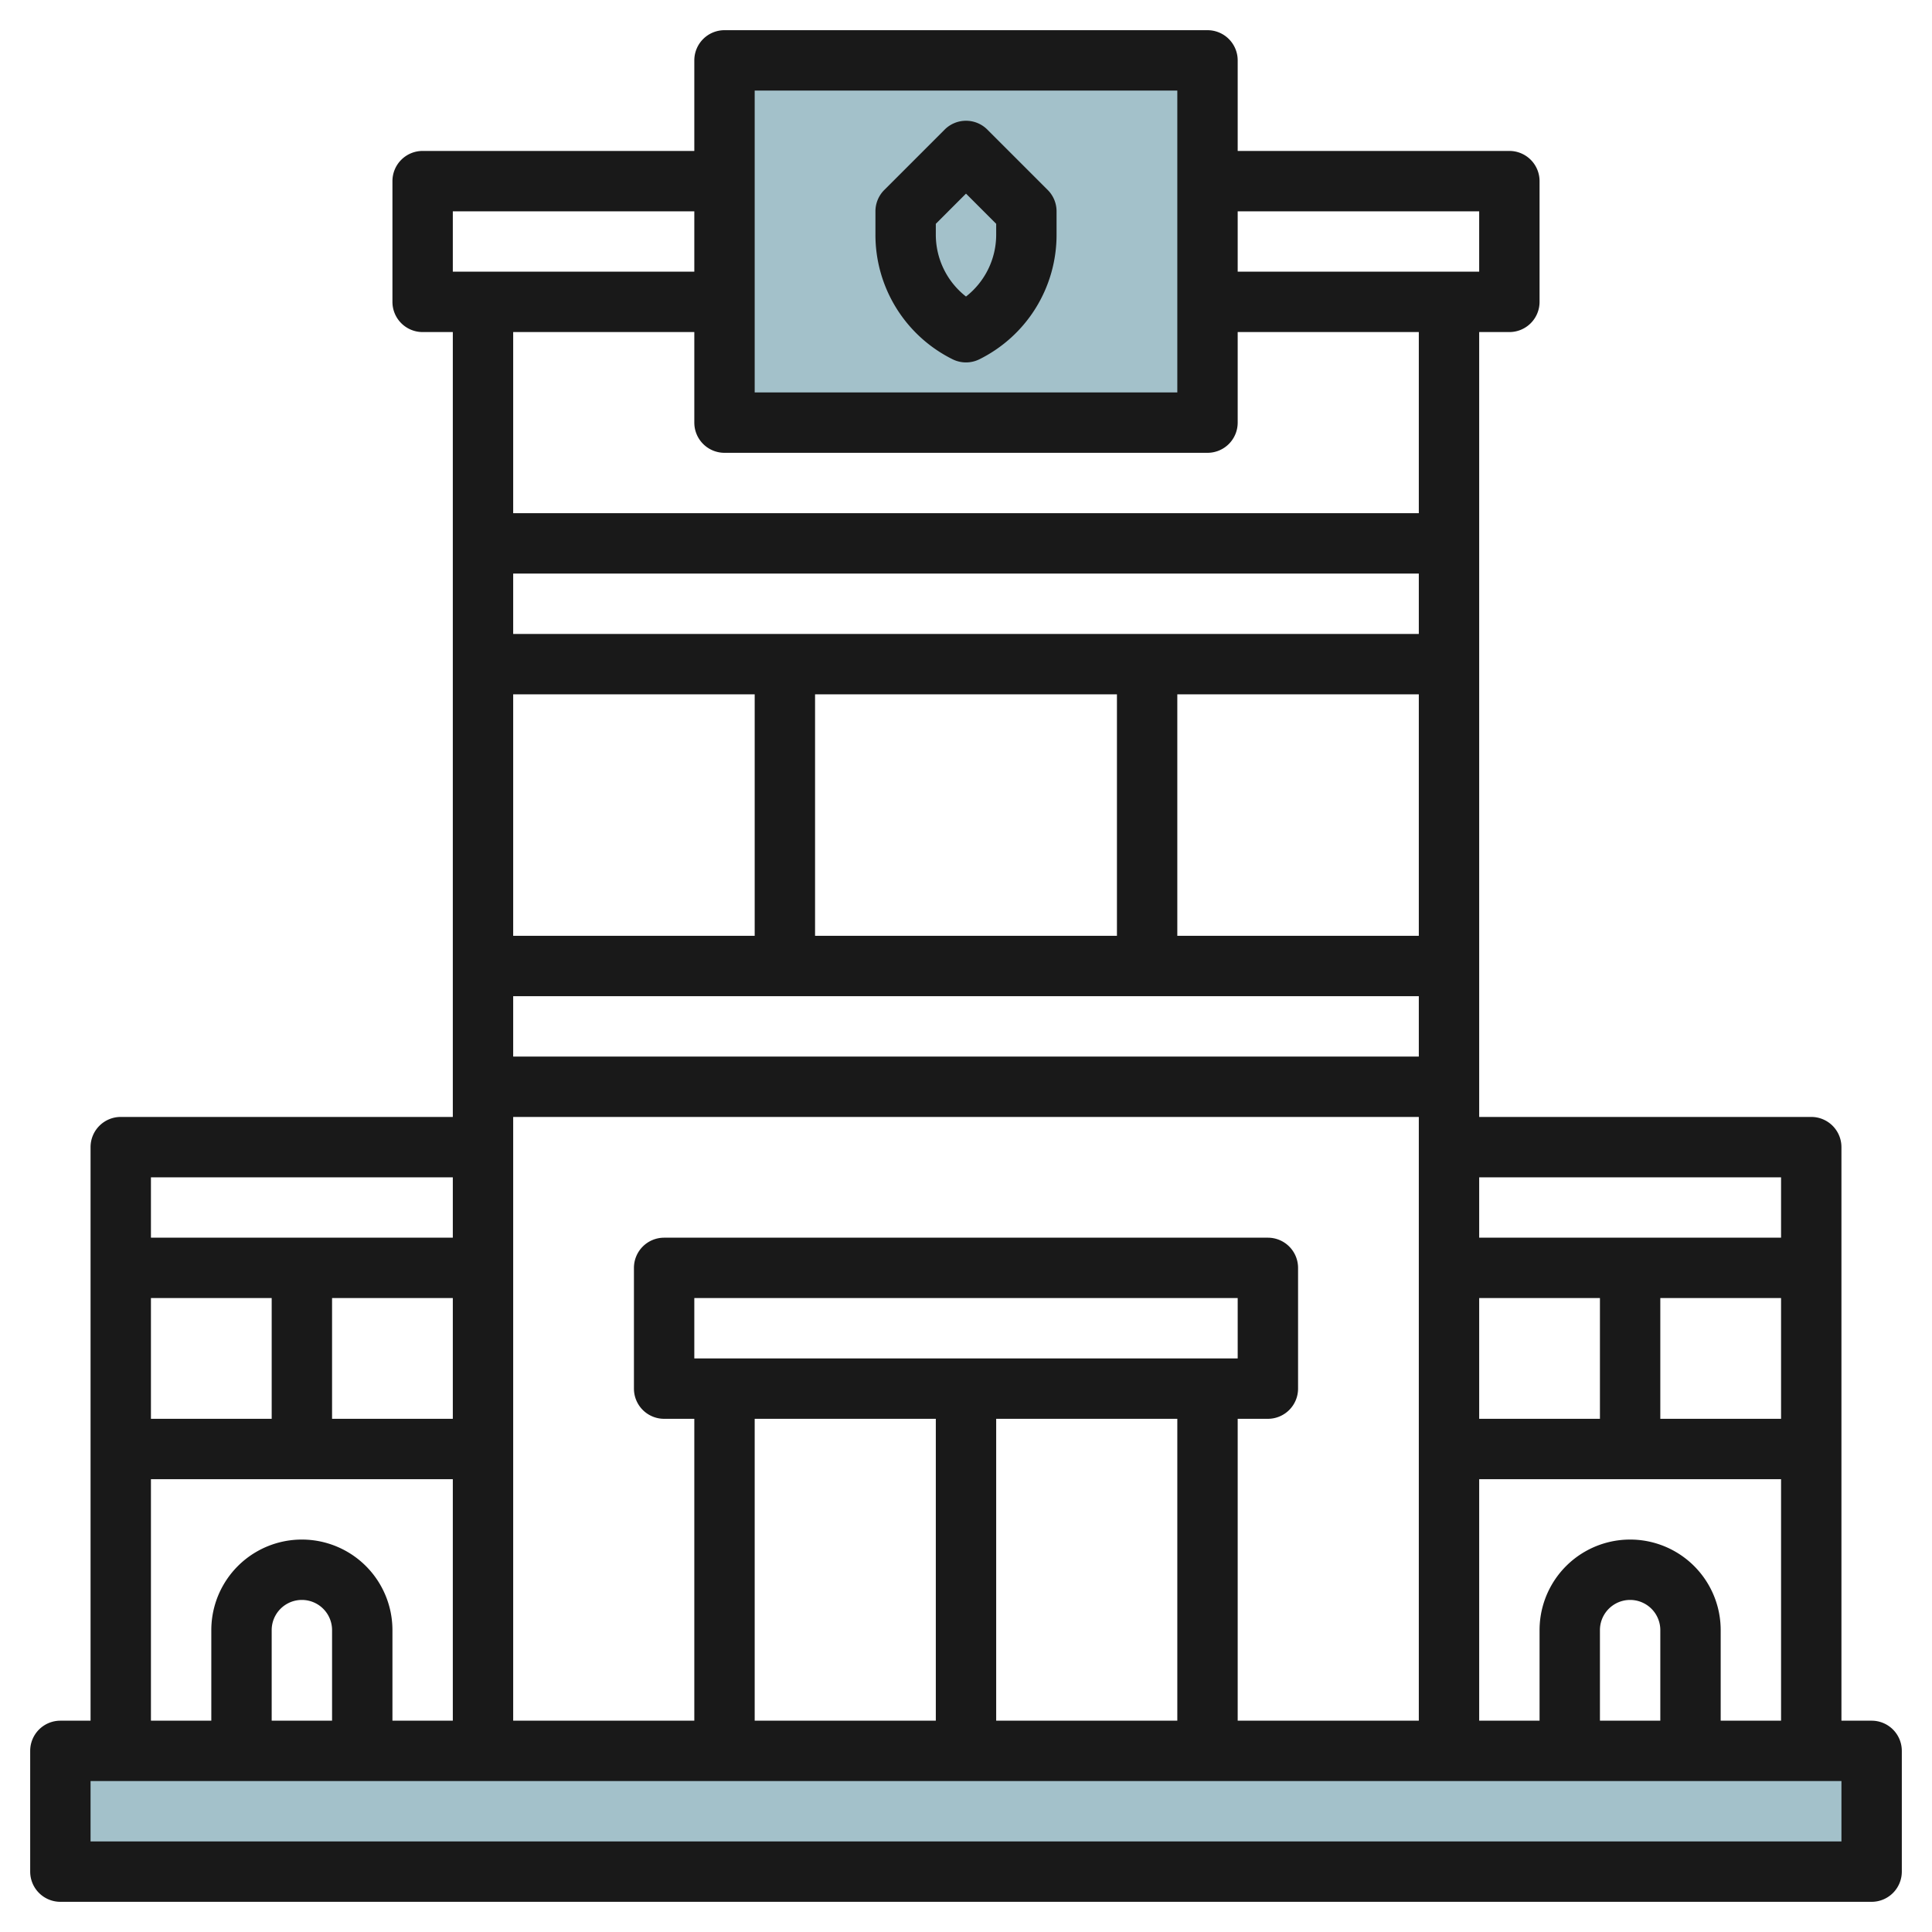 <svg id="Layer_3" height="512" viewBox="0 0 64 64" width="512" xmlns="http://www.w3.org/2000/svg" data-name="Layer 3"><path d="m24 2h16v12h-16z" fill="#a3c1ca"/><path d="m2 58h60v4h-60z" fill="#a3c1ca"/><g fill="#191919"><path d="m62 57h-1v-19a1 1 0 0 0 -1-1h-11v-26h1a1 1 0 0 0 1-1v-4a1 1 0 0 0 -1-1h-9v-3a1 1 0 0 0 -1-1h-16a1 1 0 0 0 -1 1v3h-9a1 1 0 0 0 -1 1v4a1 1 0 0 0 1 1h1v26h-11a1 1 0 0 0 -1 1v19h-1a1 1 0 0 0 -1 1v4a1 1 0 0 0 1 1h60a1 1 0 0 0 1-1v-4a1 1 0 0 0 -1-1zm-5 0v-3a3 3 0 0 0 -6 0v3h-2v-8h10v8zm-2 0h-2v-3a1 1 0 0 1 2 0zm-32-12v-2h18v2zm8 2v10h-6v-10zm2 0h6v10h-6zm8 0h1a1 1 0 0 0 1-1v-4a1 1 0 0 0 -1-1h-20a1 1 0 0 0 -1 1v4a1 1 0 0 0 1 1h1v10h-6v-20h30v20h-6zm-36 0v-4h4v4zm6-4h4v4h-4zm6-24h30v2h-30zm30 12h-8v-8h8zm-10-8v8h-10v-8zm-20 0h8v8h-8zm0 10h30v2h-30zm42 14h-4v-4h4zm-6 0h-4v-4h4zm6-8v2h-10v-2zm-10-32v2h-8v-2zm-24-4h14v10h-14zm-10 4h8v2h-8zm8 4v3a1 1 0 0 0 1 1h16a1 1 0 0 0 1-1v-3h6v6h-30v-6zm-8 28v2h-10v-2zm-10 10h10v8h-2v-3a3 3 0 0 0 -6 0v3h-2zm6 8h-2v-3a1 1 0 0 1 2 0zm50 4h-58v-2h58z"/><path d="m32.707 4.293a1 1 0 0 0 -1.414 0l-2 2a1 1 0 0 0 -.293.707v.764a4.6 4.6 0 0 0 2.553 4.136 1 1 0 0 0 .894 0 4.6 4.6 0 0 0 2.553-4.136v-.764a1 1 0 0 0 -.293-.707zm.293 3.471a2.6 2.6 0 0 1 -1 2.059 2.6 2.6 0 0 1 -1-2.059v-.35l1-1 1 1z"/></g></svg>